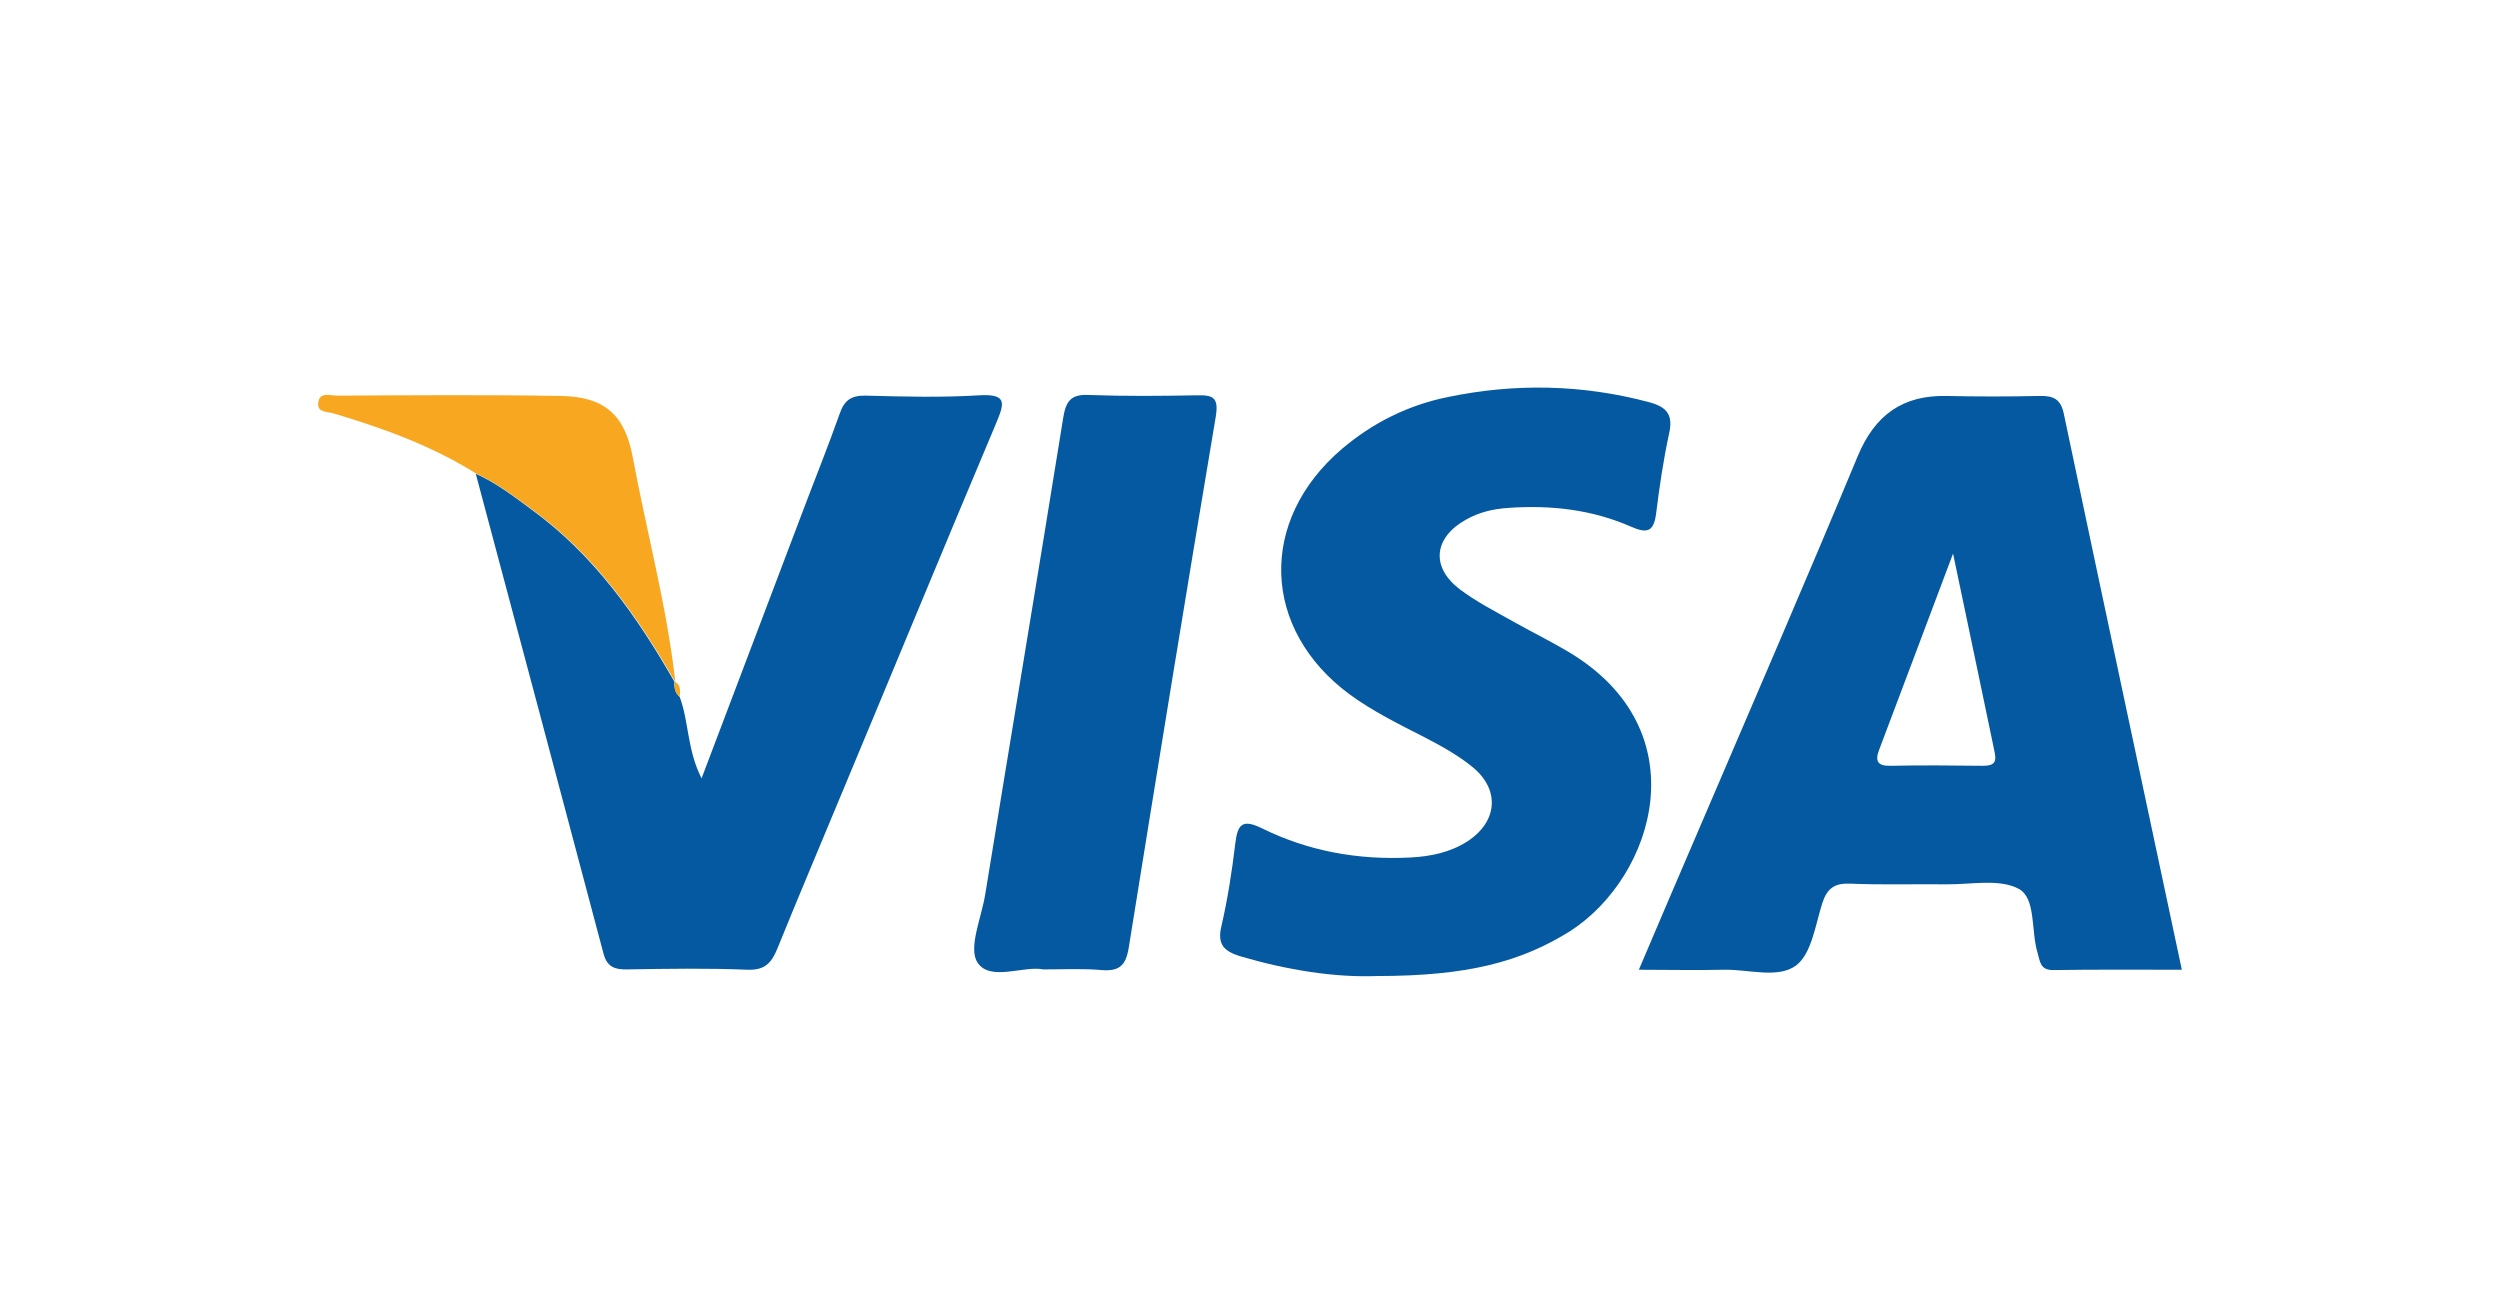 <?xml version="1.0" encoding="utf-8"?>
<!-- Generator: Adobe Illustrator 24.0.1, SVG Export Plug-In . SVG Version: 6.00 Build 0)  -->
<svg version="1.1" id="Layer_1" xmlns="http://www.w3.org/2000/svg" xmlns:xlink="http://www.w3.org/1999/xlink" x="0px" y="0px"
	 viewBox="0 0 75.51 39.69" style="enable-background:new 0 0 75.51 39.69;" xml:space="preserve">
<style type="text/css">
	.st0{fill:#FFFFFF;}
	.st1{fill:#0459A0;}
	.st2{fill:#F8A720;}
</style>
<g>
	<rect class="st0" width="75.51" height="39.69"/>
	<g>
		<path class="st1" d="M65.9,29.29c-1.32,0-2.6-0.01-3.89,0.01c-0.4,0-0.39-0.27-0.47-0.53c-0.2-0.66-0.04-1.63-0.56-1.92
			c-0.58-0.32-1.46-0.13-2.2-0.14c-0.96-0.01-1.93,0.02-2.89-0.02c-0.47-0.02-0.7,0.13-0.85,0.59c-0.21,0.66-0.32,1.52-0.79,1.88
			c-0.55,0.41-1.45,0.11-2.2,0.13c-0.81,0.02-1.62,0-2.55,0c0.62-1.46,1.21-2.84,1.8-4.21c1.61-3.76,3.24-7.52,4.81-11.3
			c0.52-1.25,1.36-1.85,2.69-1.82c0.93,0.02,1.87,0.02,2.8,0c0.42-0.01,0.65,0.09,0.74,0.56C63.51,18.08,64.7,23.64,65.9,29.29z
			 M58.99,16.72c-0.8,2.12-1.51,4.02-2.23,5.92c-0.13,0.34-0.06,0.5,0.34,0.49c0.93-0.02,1.86-0.01,2.79,0
			c0.39,0,0.42-0.14,0.34-0.49C59.83,20.74,59.44,18.84,58.99,16.72z"/>
		<path class="st1" d="M41.59,29.48c-1.27,0.05-2.72-0.18-4.14-0.6c-0.48-0.15-0.69-0.36-0.56-0.9c0.19-0.82,0.32-1.66,0.42-2.5
			c0.07-0.57,0.2-0.76,0.81-0.46c1.4,0.69,2.9,0.96,4.47,0.88c0.61-0.03,1.2-0.15,1.72-0.48c0.92-0.59,1.01-1.56,0.17-2.25
			c-0.44-0.36-0.95-0.64-1.45-0.9c-0.78-0.4-1.56-0.78-2.27-1.3c-2.66-1.97-2.76-5.25-0.23-7.41c0.94-0.8,2.02-1.33,3.21-1.57
			c2.03-0.42,4.06-0.38,6.08,0.16c0.55,0.15,0.72,0.4,0.59,0.96c-0.17,0.79-0.29,1.6-0.39,2.41c-0.07,0.54-0.27,0.6-0.75,0.39
			c-1.18-0.52-2.43-0.66-3.71-0.57c-0.46,0.03-0.89,0.13-1.29,0.36c-0.96,0.54-1.06,1.42-0.19,2.09c0.5,0.38,1.07,0.67,1.62,0.98
			c0.55,0.31,1.12,0.59,1.66,0.91c4,2.37,2.61,6.8,0.07,8.44C45.93,29.06,44.31,29.48,41.59,29.48z"/>
		<path class="st1" d="M20.53,21.05c0.28,0.75,0.22,1.59,0.66,2.46c1.04-2.75,2.03-5.36,3.02-7.97c0.38-1.01,0.79-2.02,1.15-3.04
			c0.14-0.41,0.35-0.56,0.79-0.55c1.14,0.03,2.29,0.06,3.43-0.01c0.87-0.05,0.75,0.26,0.5,0.86c-1.59,3.77-3.15,7.56-4.73,11.34
			c-0.62,1.5-1.26,3-1.87,4.51c-0.18,0.44-0.38,0.66-0.91,0.64c-1.2-0.05-2.41-0.03-3.61-0.01c-0.37,0.01-0.62-0.06-0.73-0.47
			c-1.28-4.83-2.57-9.67-3.86-14.5c0.61,0.27,1.14,0.68,1.67,1.07c1.89,1.37,3.2,3.23,4.34,5.23l-0.01-0.02
			C20.36,20.77,20.39,20.93,20.53,21.05z"/>
		<path class="st1" d="M31.51,29.28c-0.59-0.12-1.6,0.37-1.98-0.2c-0.3-0.44,0.12-1.37,0.23-2.08c0.78-4.79,1.58-9.57,2.35-14.36
			c0.08-0.51,0.22-0.74,0.78-0.71c1.08,0.04,2.17,0.03,3.25,0.01c0.49-0.01,0.68,0.05,0.58,0.65c-0.9,5.35-1.77,10.7-2.63,16.05
			c-0.09,0.54-0.3,0.7-0.82,0.66C32.73,29.25,32.19,29.28,31.51,29.28z"/>
		<path class="st2" d="M20.4,20.61c-1.14-2-2.45-3.86-4.34-5.23c-0.54-0.39-1.06-0.8-1.67-1.07c-1.33-0.84-2.8-1.37-4.3-1.82
			c-0.18-0.06-0.5-0.02-0.48-0.3c0.02-0.37,0.36-0.24,0.57-0.24c2.25-0.01,4.51-0.03,6.76,0.01c1.31,0.02,1.93,0.56,2.17,1.84
			C19.53,16.06,20.14,18.3,20.4,20.61z"/>
		<path class="st2" d="M20.53,21.05c-0.14-0.12-0.18-0.28-0.14-0.46C20.58,20.7,20.54,20.88,20.53,21.05z"/>
	</g>
</g>
</svg>

